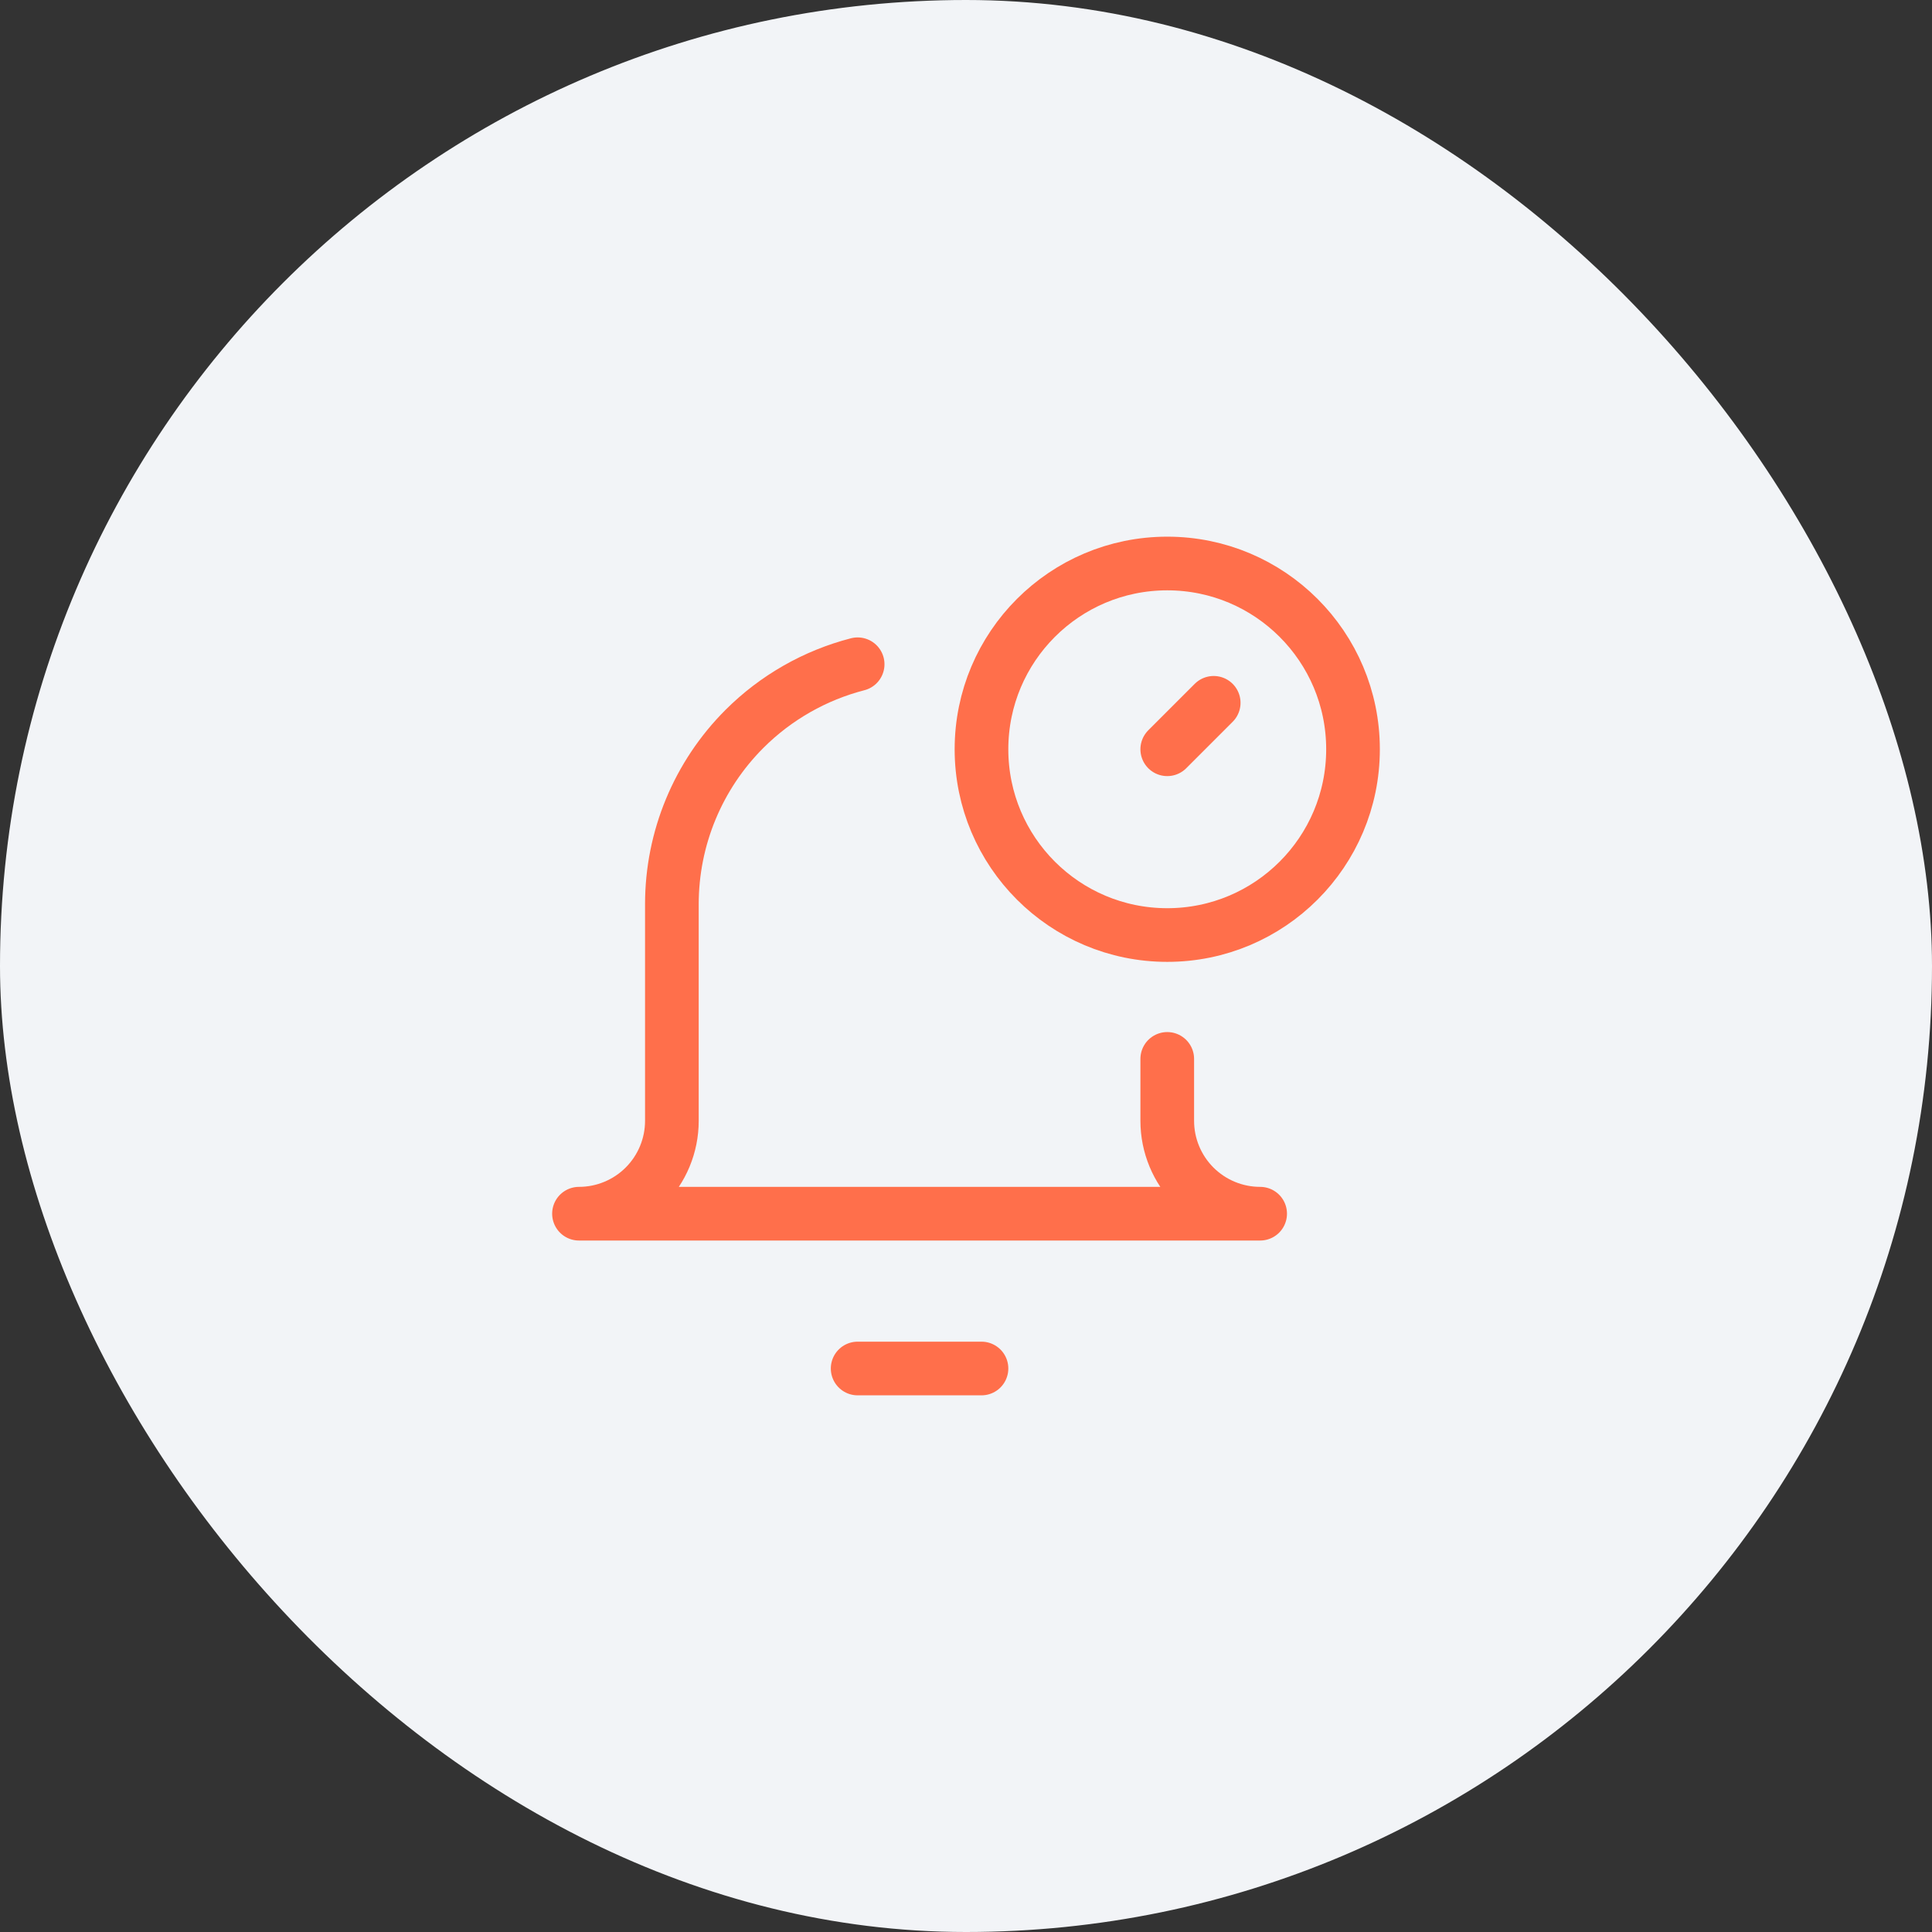<svg width="72" height="72" viewBox="0 0 72 72" fill="none" xmlns="http://www.w3.org/2000/svg">
<rect x="0" y="0" width="72" height="72" fill="#333333" stroke="none"/>
<rect width="72" height="72" rx="36" fill="#F2F4F7"/>
<path d="M31.962 51H36.577" stroke="#FF6F4B" stroke-width="2" stroke-linecap="round" stroke-linejoin="round"/>
<path d="M43.5 34.846C47.324 34.846 50.423 31.747 50.423 27.923C50.423 24.1 47.324 21 43.5 21C39.677 21 36.577 24.1 36.577 27.923C36.577 31.747 39.677 34.846 43.5 34.846Z" stroke="#FF6F4B" stroke-width="2" stroke-linecap="round" stroke-linejoin="round"/>
<path d="M43.5 27.923L45.231 26.192" stroke="#FF6F4B" stroke-width="2" stroke-linecap="round" stroke-linejoin="round"/>
<path d="M43.5 39.462V41.77C43.5 42.688 43.865 43.568 44.514 44.217C45.163 44.866 46.044 45.231 46.962 45.231H21.577C22.495 45.231 23.376 44.866 24.025 44.217C24.674 43.568 25.039 42.688 25.039 41.77V33.693C25.039 31.244 26.011 28.897 27.742 27.165C28.918 25.99 30.379 25.164 31.962 24.755" stroke="#FF6F4B" stroke-width="2" stroke-linecap="round" stroke-linejoin="round"/>
</svg>
